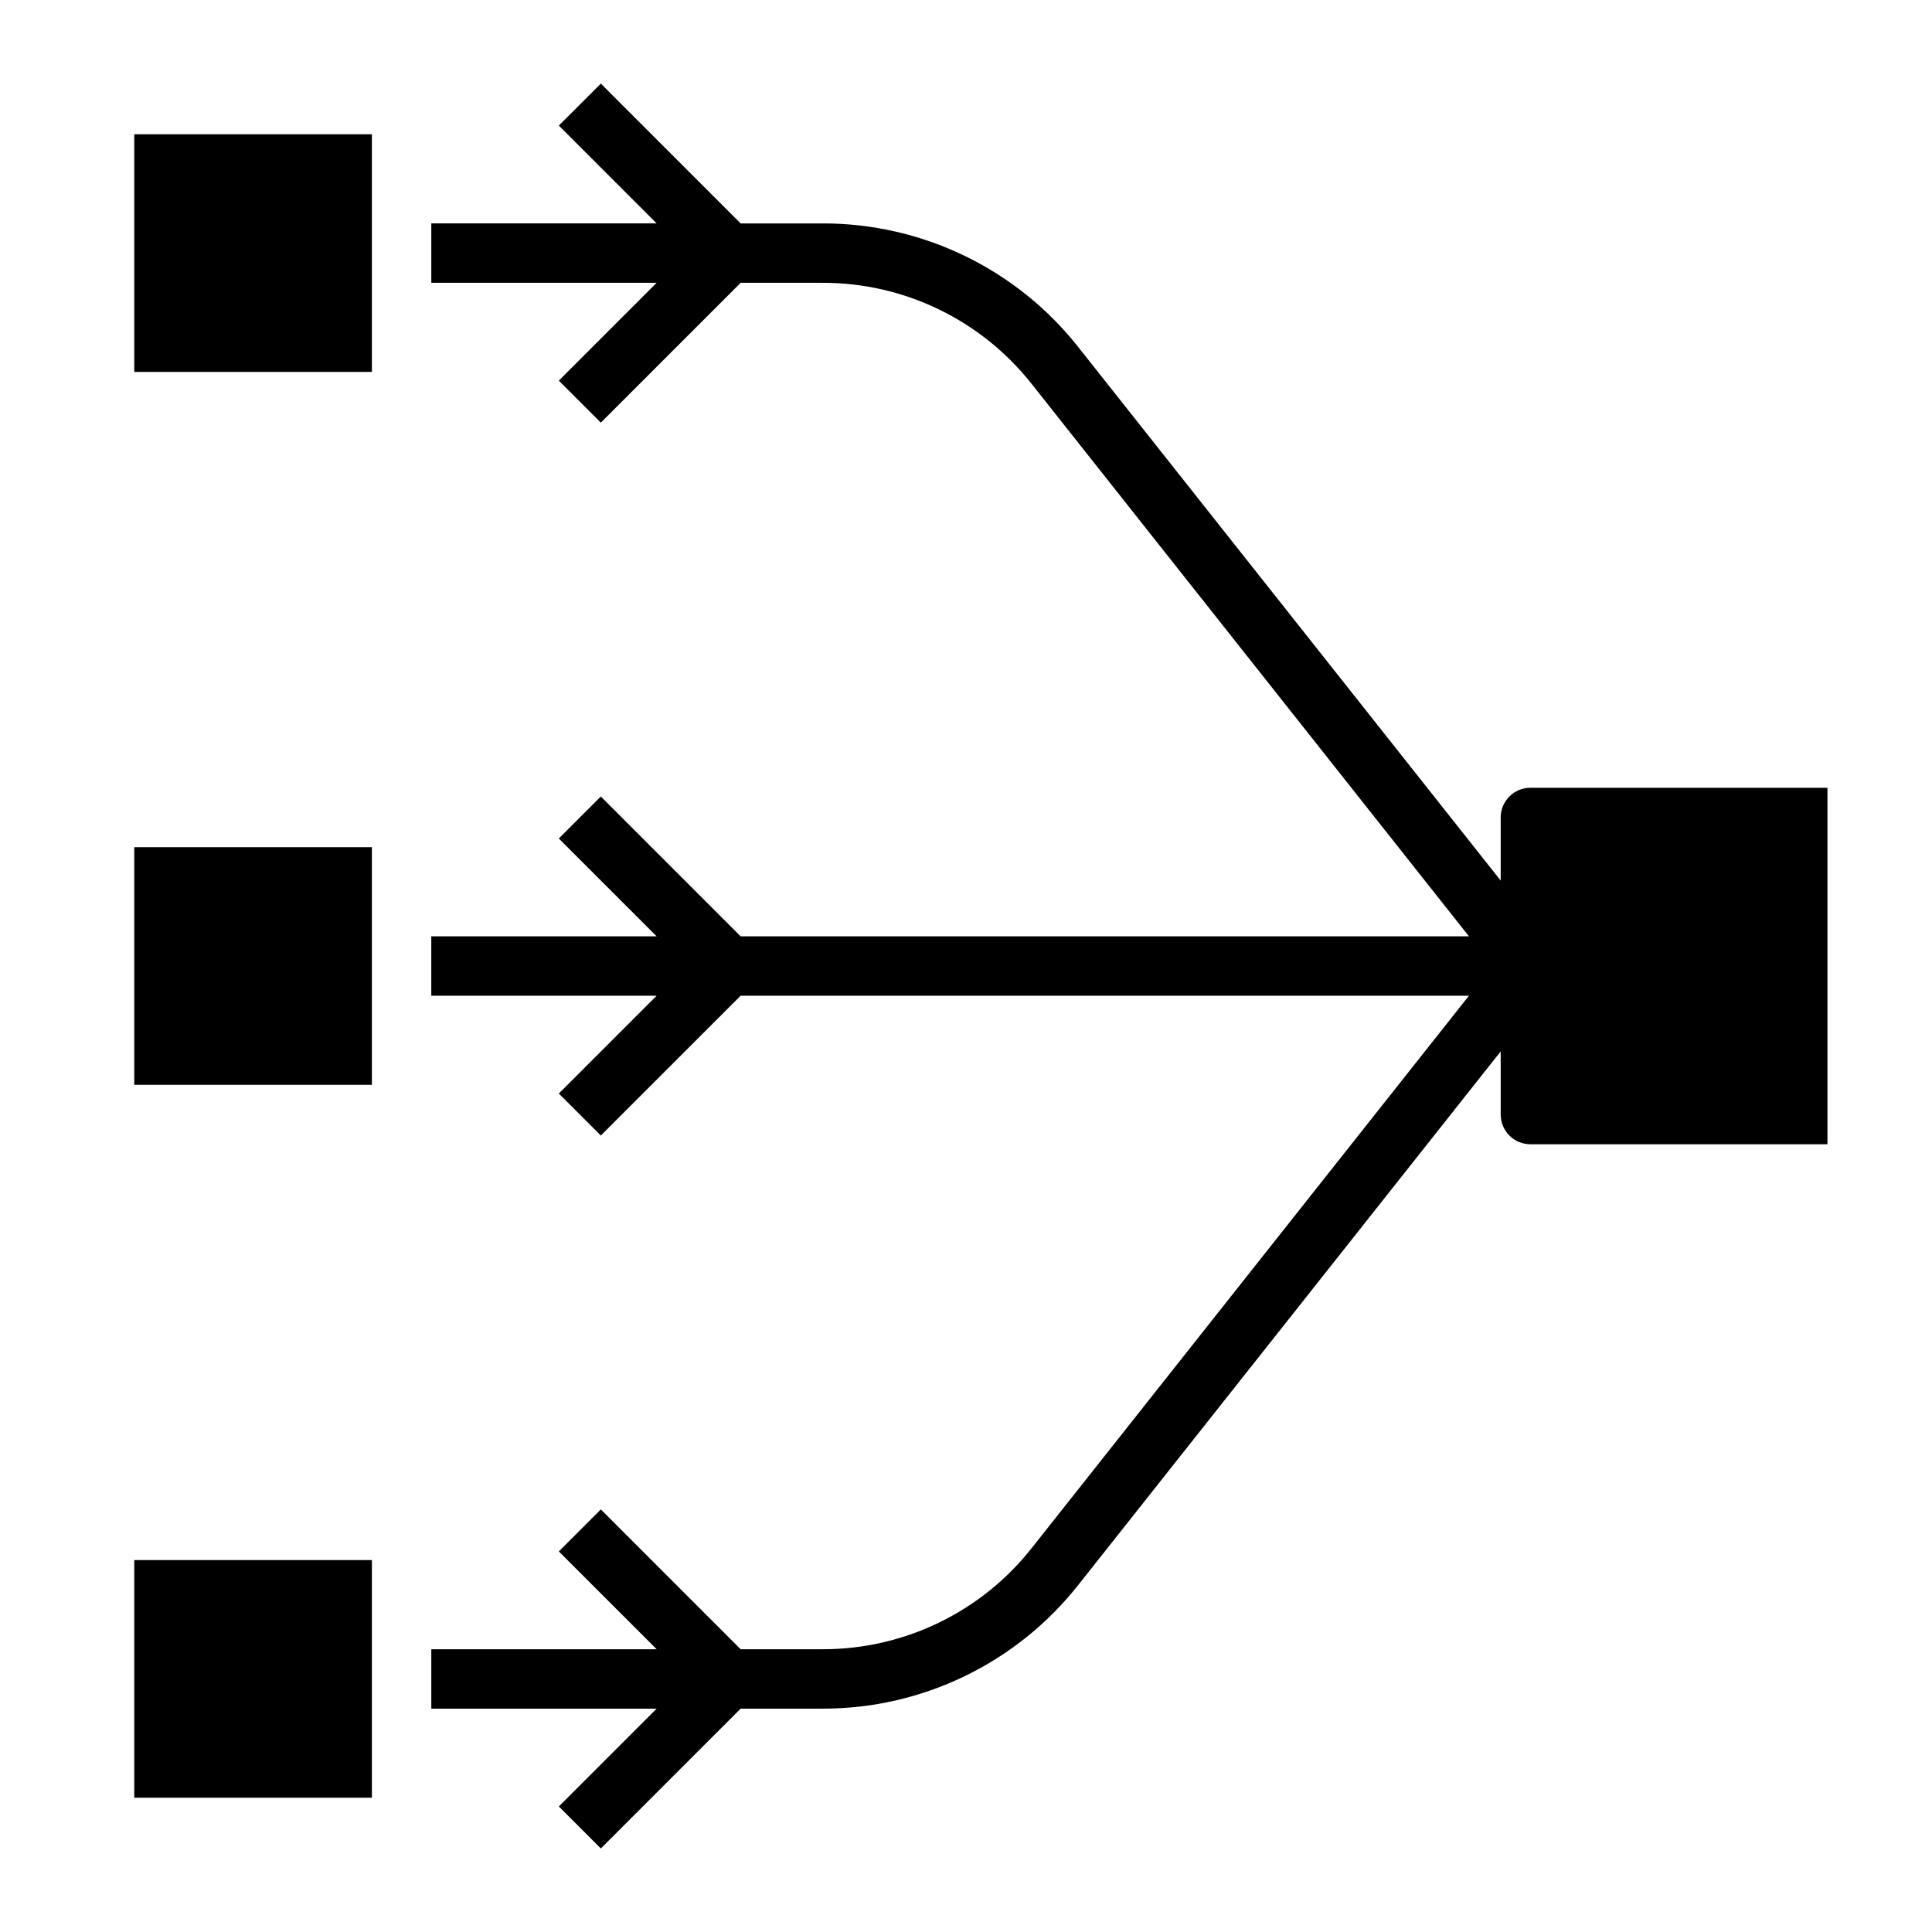 <?xml version="1.0" encoding="UTF-8"?>
<!-- Uploaded to: ICON Repo, www.iconrepo.com, Generator: ICON Repo Mixer Tools -->
<svg fill="#000000" width="800px" height="800px" version="1.1" viewBox="144 144 512 512" xmlns="http://www.w3.org/2000/svg">
 <g>
  <path d="m179.58 179.58h62.977v62.977h-62.977z"/>
  <path d="m179.58 557.44h62.977v62.977h-62.977z"/>
  <path d="m179.58 368.51h62.977v62.977h-62.977z"/>
  <path d="m557.44 368.51h62.977v62.977h-62.977z"/>
  <path d="m549.57 352.77c-4.348 0-7.871 3.523-7.871 7.871v16.727l-111.89-141.32c-16.383-20.797-41.418-32.906-67.895-32.84h-21.633l-37.055-37.055-11.129 11.129 25.922 25.926h-59.719v15.742h59.719l-25.922 25.922 11.133 11.133 37.051-37.055h21.633c21.664-0.059 42.152 9.852 55.551 26.875l115.82 146.31h-193.01l-37.055-37.055-11.133 11.133 25.926 25.922h-59.719v15.742h59.719l-25.922 25.922 11.133 11.133 37.051-37.051h193.01l-115.82 146.31c-13.398 17.023-33.887 26.934-55.551 26.875h-21.633l-37.055-37.055-11.133 11.133 25.926 25.922h-59.719v15.742h59.719l-25.922 25.922 11.133 11.133 37.051-37.051h21.633c26.477 0.062 51.512-12.047 67.895-32.844l111.89-141.33v16.73c0 2.086 0.828 4.09 2.305 5.566 1.477 1.477 3.481 2.305 5.566 2.305h78.723v-94.465z"/>
 </g>
</svg>